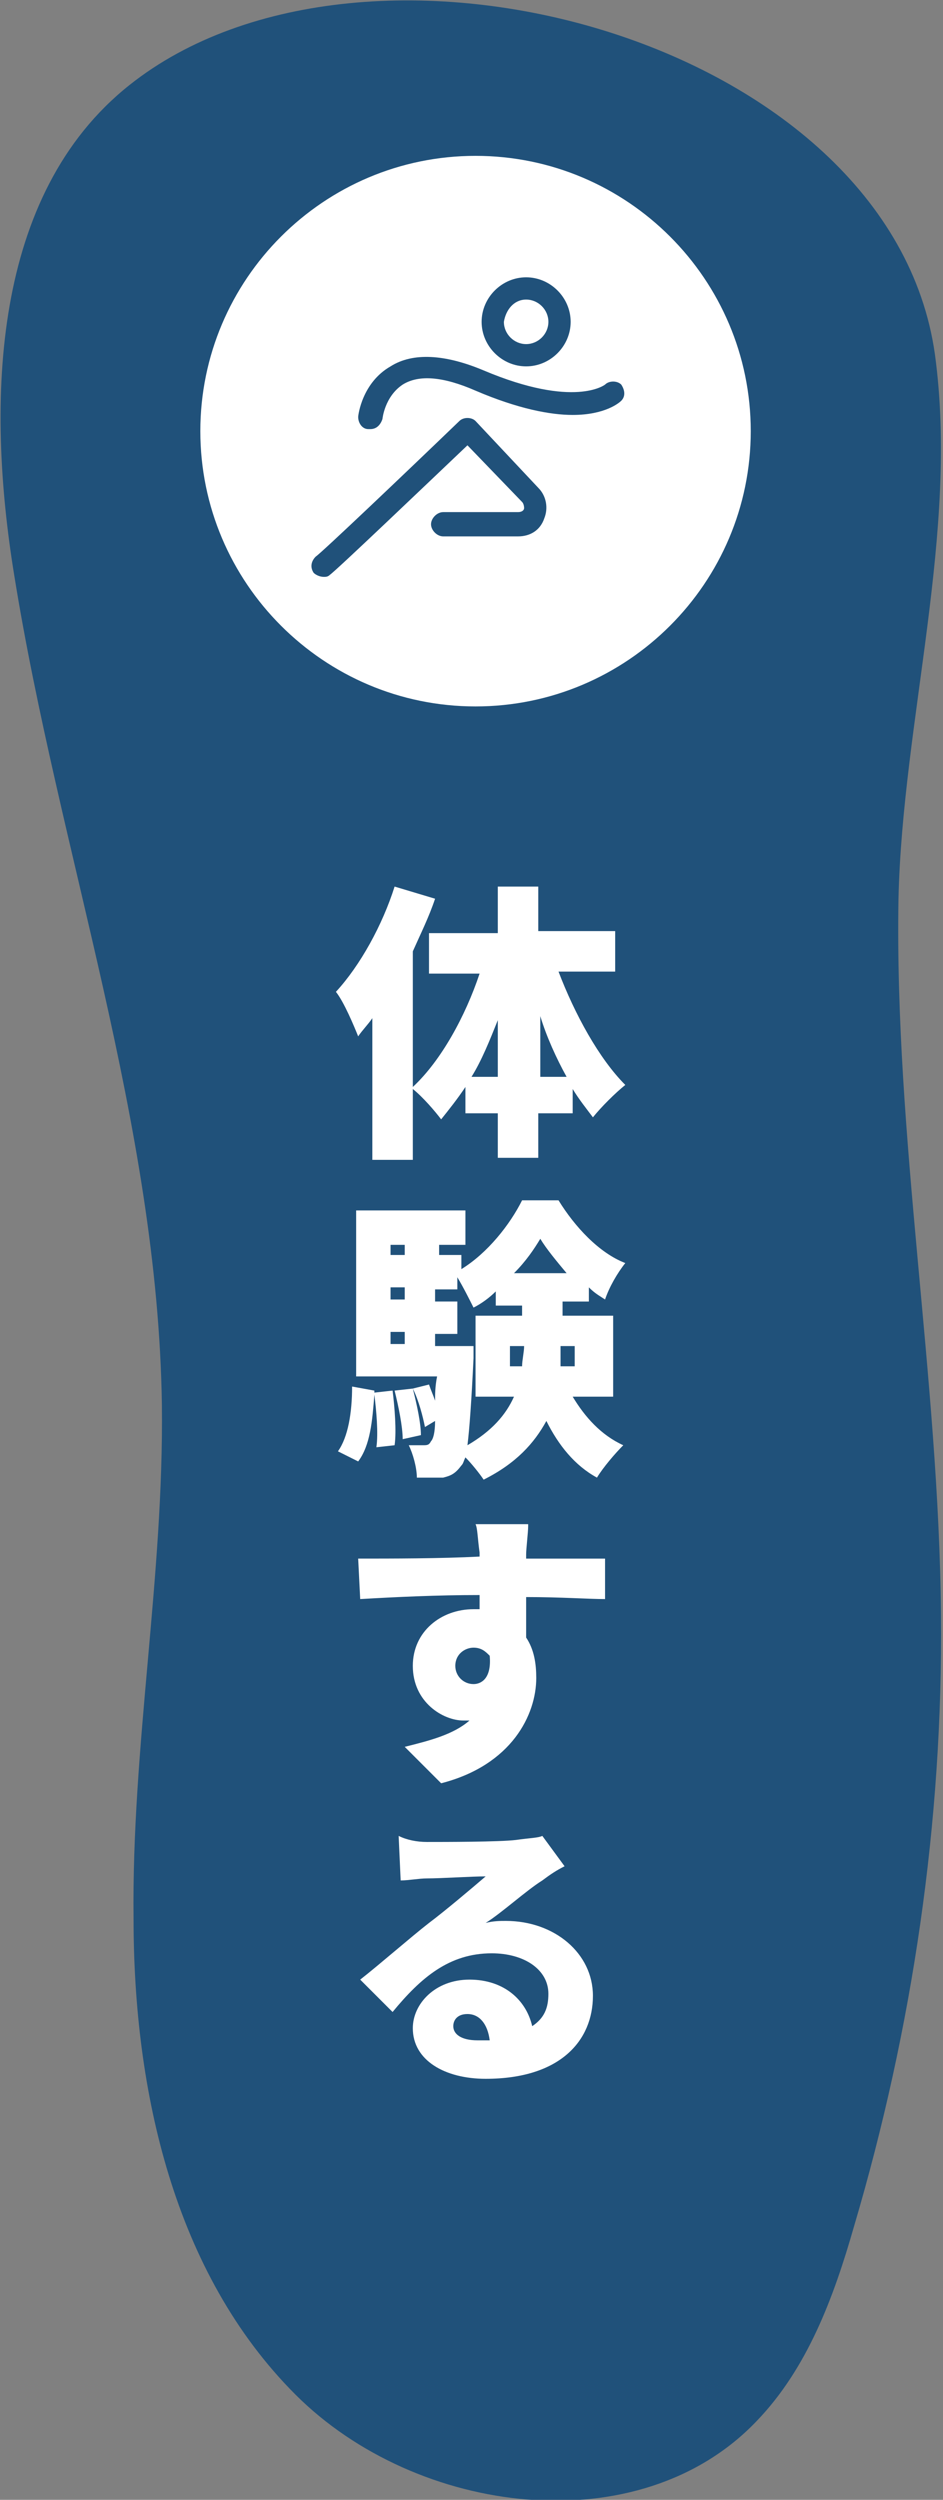<?xml version="1.0" encoding="utf-8"?>
<!-- Generator: Adobe Illustrator 23.0.6, SVG Export Plug-In . SVG Version: 6.00 Build 0)  -->
<svg version="1.1" xmlns="http://www.w3.org/2000/svg" xmlns:xlink="http://www.w3.org/1999/xlink" x="0px" y="0px"
	 viewBox="0 0 46.6 123.5" enable-background="new 0 0 46.6 123.5" xml:space="preserve">
<rect x="0" y="0" width="46.6" height="123.5" fill="#808080" stroke="none"/>
<g id="レイヤー_1">
</g>
<g id="編集モード">
	<path fill="#20517A" d="M6.4,4.2c-6.8,5.4-7.1,15.6-5.7,24.2c2.2,13.7,7.1,27.1,7.3,41c0.1,8.5-1.5,16.9-1.4,25.4
		c0,8.5,2,17.5,8,23.5c6,6,17,7.4,22.8,1.3c2.5-2.6,3.8-6.1,4.8-9.6c2.9-9.8,4.4-20,4.3-30.2c-0.1-11.8-2.3-23.6-2.1-35.4
		c0.2-8.8,3-18.1,1.8-26.9C44,1.9,18.1-5.1,6.4,4.2"/>
	<path fill="#FFFFFF" d="M27.6,48c0.8,2.1,2,4.3,3.3,5.6c-0.5,0.4-1.2,1.1-1.6,1.6c-0.3-0.4-0.7-0.9-1-1.4V55h-1.7v2.2h-2V55H23
		v-1.3c-0.4,0.6-0.8,1.1-1.2,1.6c-0.3-0.4-0.9-1.1-1.4-1.5v3.5h-2v-7c-0.2,0.3-0.5,0.6-0.7,0.9c-0.2-0.5-0.7-1.7-1.1-2.2
		c1.2-1.3,2.3-3.3,2.9-5.2l2,0.6c-0.3,0.9-0.7,1.7-1.1,2.6v6.7c1.4-1.3,2.6-3.5,3.3-5.6h-2.5v-2h3.4v-2.3h2V46h3.8v2H27.6z
		 M24.6,53.2v-2.8c-0.4,1-0.8,2-1.3,2.8H24.6z M28,53.2c-0.5-0.9-1-2-1.3-3v3H28z"/>
	<path fill="#FFFFFF" d="M19.4,68.7c0.1,0.8,0.2,2,0.1,2.7l-0.9,0.1c0.1-0.7,0-1.8-0.1-2.6c-0.1,1.3-0.2,2.5-0.8,3.3l-1-0.5
		c0.5-0.7,0.7-1.9,0.7-3.2l1.1,0.2v0.1L19.4,68.7z M28.3,69c0.6,1,1.4,1.9,2.5,2.4c-0.4,0.4-1,1.1-1.3,1.6c-1.1-0.6-1.9-1.6-2.5-2.8
		c-0.6,1.1-1.5,2.1-3.1,2.9c-0.2-0.3-0.6-0.8-0.9-1.1c-0.1,0.2-0.1,0.3-0.2,0.4c-0.3,0.4-0.5,0.5-0.9,0.6C21.5,73,21.1,73,20.6,73
		c0-0.5-0.2-1.2-0.4-1.6c0.3,0,0.6,0,0.7,0c0.2,0,0.3,0,0.4-0.2c0.1-0.1,0.2-0.4,0.2-1L21,70.5c-0.1-0.5-0.3-1.3-0.6-1.9l0.8-0.2
		c0.1,0.3,0.2,0.5,0.3,0.8c0-0.3,0-0.7,0.1-1.2h-4v-8.2H23v1.7h-1.3V62h1.1v0.7c1.3-0.8,2.4-2.2,3-3.4h1.8c0.8,1.3,2,2.6,3.3,3.1
		c-0.4,0.5-0.8,1.2-1,1.8c-0.3-0.2-0.5-0.3-0.8-0.6v0.7h-1.3V65h2.5v4H28.3z M19.3,62H20v-0.5h-0.7V62z M19.3,64.2H20v-0.6h-0.7
		V64.2z M19.3,66.4H20v-0.6h-0.7V66.4z M20.4,68.6c0.2,0.8,0.4,1.7,0.4,2.3l-0.9,0.2c0-0.6-0.2-1.6-0.4-2.4L20.4,68.6z M23.4,66.4
		c0,0,0,0.4,0,0.7c-0.1,2.1-0.2,3.5-0.3,4.3c1.2-0.7,1.9-1.5,2.3-2.4h-1.9v-4h2.3v-0.5h-1.3v-0.7c-0.3,0.3-0.7,0.6-1.1,0.8
		c-0.2-0.4-0.5-1-0.8-1.5v0.6h-1.1v0.6h1.1v1.6h-1.1v0.6H23.4z M25.8,67.5c0-0.3,0.1-0.7,0.1-1h-0.7v1H25.8z M28,62.9
		c-0.5-0.6-1-1.2-1.3-1.7c-0.3,0.5-0.7,1.1-1.3,1.7H28z M28.4,66.5h-0.7c0,0.3,0,0.7,0,1h0.7V66.5z"/>
	<path fill="#FFFFFF" d="M26.1,75.4c0,0.3-0.1,1.1-0.1,1.4V77c1.3,0,3.2,0,3.9,0l0,2c-0.8,0-2.2-0.1-3.9-0.1c0,0.7,0,1.4,0,2
		c0.4,0.6,0.5,1.3,0.5,2c0,1.8-1.2,4.3-4.7,5.2L20,86.3c1.2-0.3,2.4-0.6,3.2-1.3c-0.1,0-0.2,0-0.3,0c-1,0-2.5-0.9-2.5-2.7
		c0-1.7,1.4-2.8,3-2.8c0.1,0,0.2,0,0.3,0c0-0.2,0-0.5,0-0.7c-2.1,0-4.2,0.1-5.9,0.2l-0.1-2c1.6,0,4.1,0,6-0.1c0-0.1,0-0.1,0-0.2
		c-0.1-0.7-0.1-1.2-0.2-1.4H26.1z M23.4,83.2c0.4,0,0.9-0.3,0.8-1.4c-0.2-0.2-0.4-0.4-0.8-0.4c-0.4,0-0.9,0.3-0.9,0.9
		C22.5,82.8,22.9,83.2,23.4,83.2"/>
	<path fill="#FFFFFF" d="M21.1,91c0.8,0,3.6,0,4.4-0.1c0.7-0.1,1.1-0.1,1.3-0.2l1.1,1.5c-0.4,0.2-0.7,0.4-1.1,0.7
		c-0.8,0.5-2,1.6-2.8,2.1c0.4-0.1,0.7-0.1,1-0.1c2.4,0,4.3,1.6,4.3,3.7c0,2.2-1.6,4.1-5.3,4.1c-2,0-3.6-0.9-3.6-2.5
		c0-1.2,1.1-2.4,2.8-2.4c1.7,0,2.8,1,3.1,2.3c0.6-0.4,0.8-0.9,0.8-1.6c0-1.2-1.2-2-2.8-2c-2.1,0-3.5,1.2-4.9,2.9l-1.6-1.6
		c0.9-0.7,2.5-2.1,3.4-2.8c0.8-0.6,2.1-1.7,2.8-2.3c-0.7,0-2.2,0.1-2.9,0.1c-0.4,0-0.9,0.1-1.3,0.1l-0.1-2.2
		C20.1,90.9,20.6,91,21.1,91 M23.6,100.8c0.2,0,0.4,0,0.6,0c-0.1-0.8-0.5-1.3-1.1-1.3c-0.5,0-0.7,0.3-0.7,0.6
		C22.4,100.5,22.8,100.8,23.6,100.8"/>
	<path fill="#FFFFFF" d="M37.1,21.3c0,7.5-6.1,13.6-13.6,13.6c-7.5,0-13.6-6.1-13.6-13.6c0-7.5,6.1-13.6,13.6-13.6
		C31,7.7,37.1,13.8,37.1,21.3"/>
	<path fill="#20517A" d="M26,18.1c1.2,0,2.2-1,2.2-2.2c0-1.2-1-2.2-2.2-2.2c-1.2,0-2.2,1-2.2,2.2C23.8,17.1,24.8,18.1,26,18.1
		 M26,14.8c0.6,0,1.1,0.5,1.1,1.1c0,0.6-0.5,1.1-1.1,1.1c-0.6,0-1.1-0.5-1.1-1.1C25,15.3,25.4,14.8,26,14.8"/>
	<path fill="#20517A" d="M30.7,19c-0.2-0.2-0.6-0.2-0.8,0c0,0-1.5,1.2-6-0.7c-1.9-0.8-3.5-0.9-4.6-0.2c-1.4,0.8-1.6,2.4-1.6,2.5
		c0,0.3,0.2,0.6,0.5,0.6c0,0,0,0,0.1,0c0.3,0,0.5-0.2,0.6-0.5c0,0,0.1-1.1,1-1.7c0.8-0.5,2-0.4,3.6,0.3c2.1,0.9,3.7,1.2,4.8,1.2
		c1.6,0,2.3-0.6,2.4-0.7C30.9,19.6,30.9,19.3,30.7,19"/>
	<path fill="#20517A" d="M23.5,20.8c-0.2-0.2-0.6-0.2-0.8,0c-2.7,2.6-6.8,6.5-7.1,6.7c-0.2,0.2-0.3,0.5-0.1,0.8
		c0.1,0.1,0.3,0.2,0.5,0.2c0.1,0,0.2,0,0.3-0.1c0.3-0.2,4.8-4.5,6.8-6.4l2.7,2.8c0.1,0.1,0.1,0.3,0.1,0.3c0,0.1-0.1,0.2-0.3,0.2
		h-3.7c-0.3,0-0.6,0.3-0.6,0.6c0,0.3,0.3,0.6,0.6,0.6h3.7c0.6,0,1.1-0.3,1.3-0.9c0.2-0.5,0.1-1.1-0.3-1.5L23.5,20.8z"/>
</g>
</svg>
